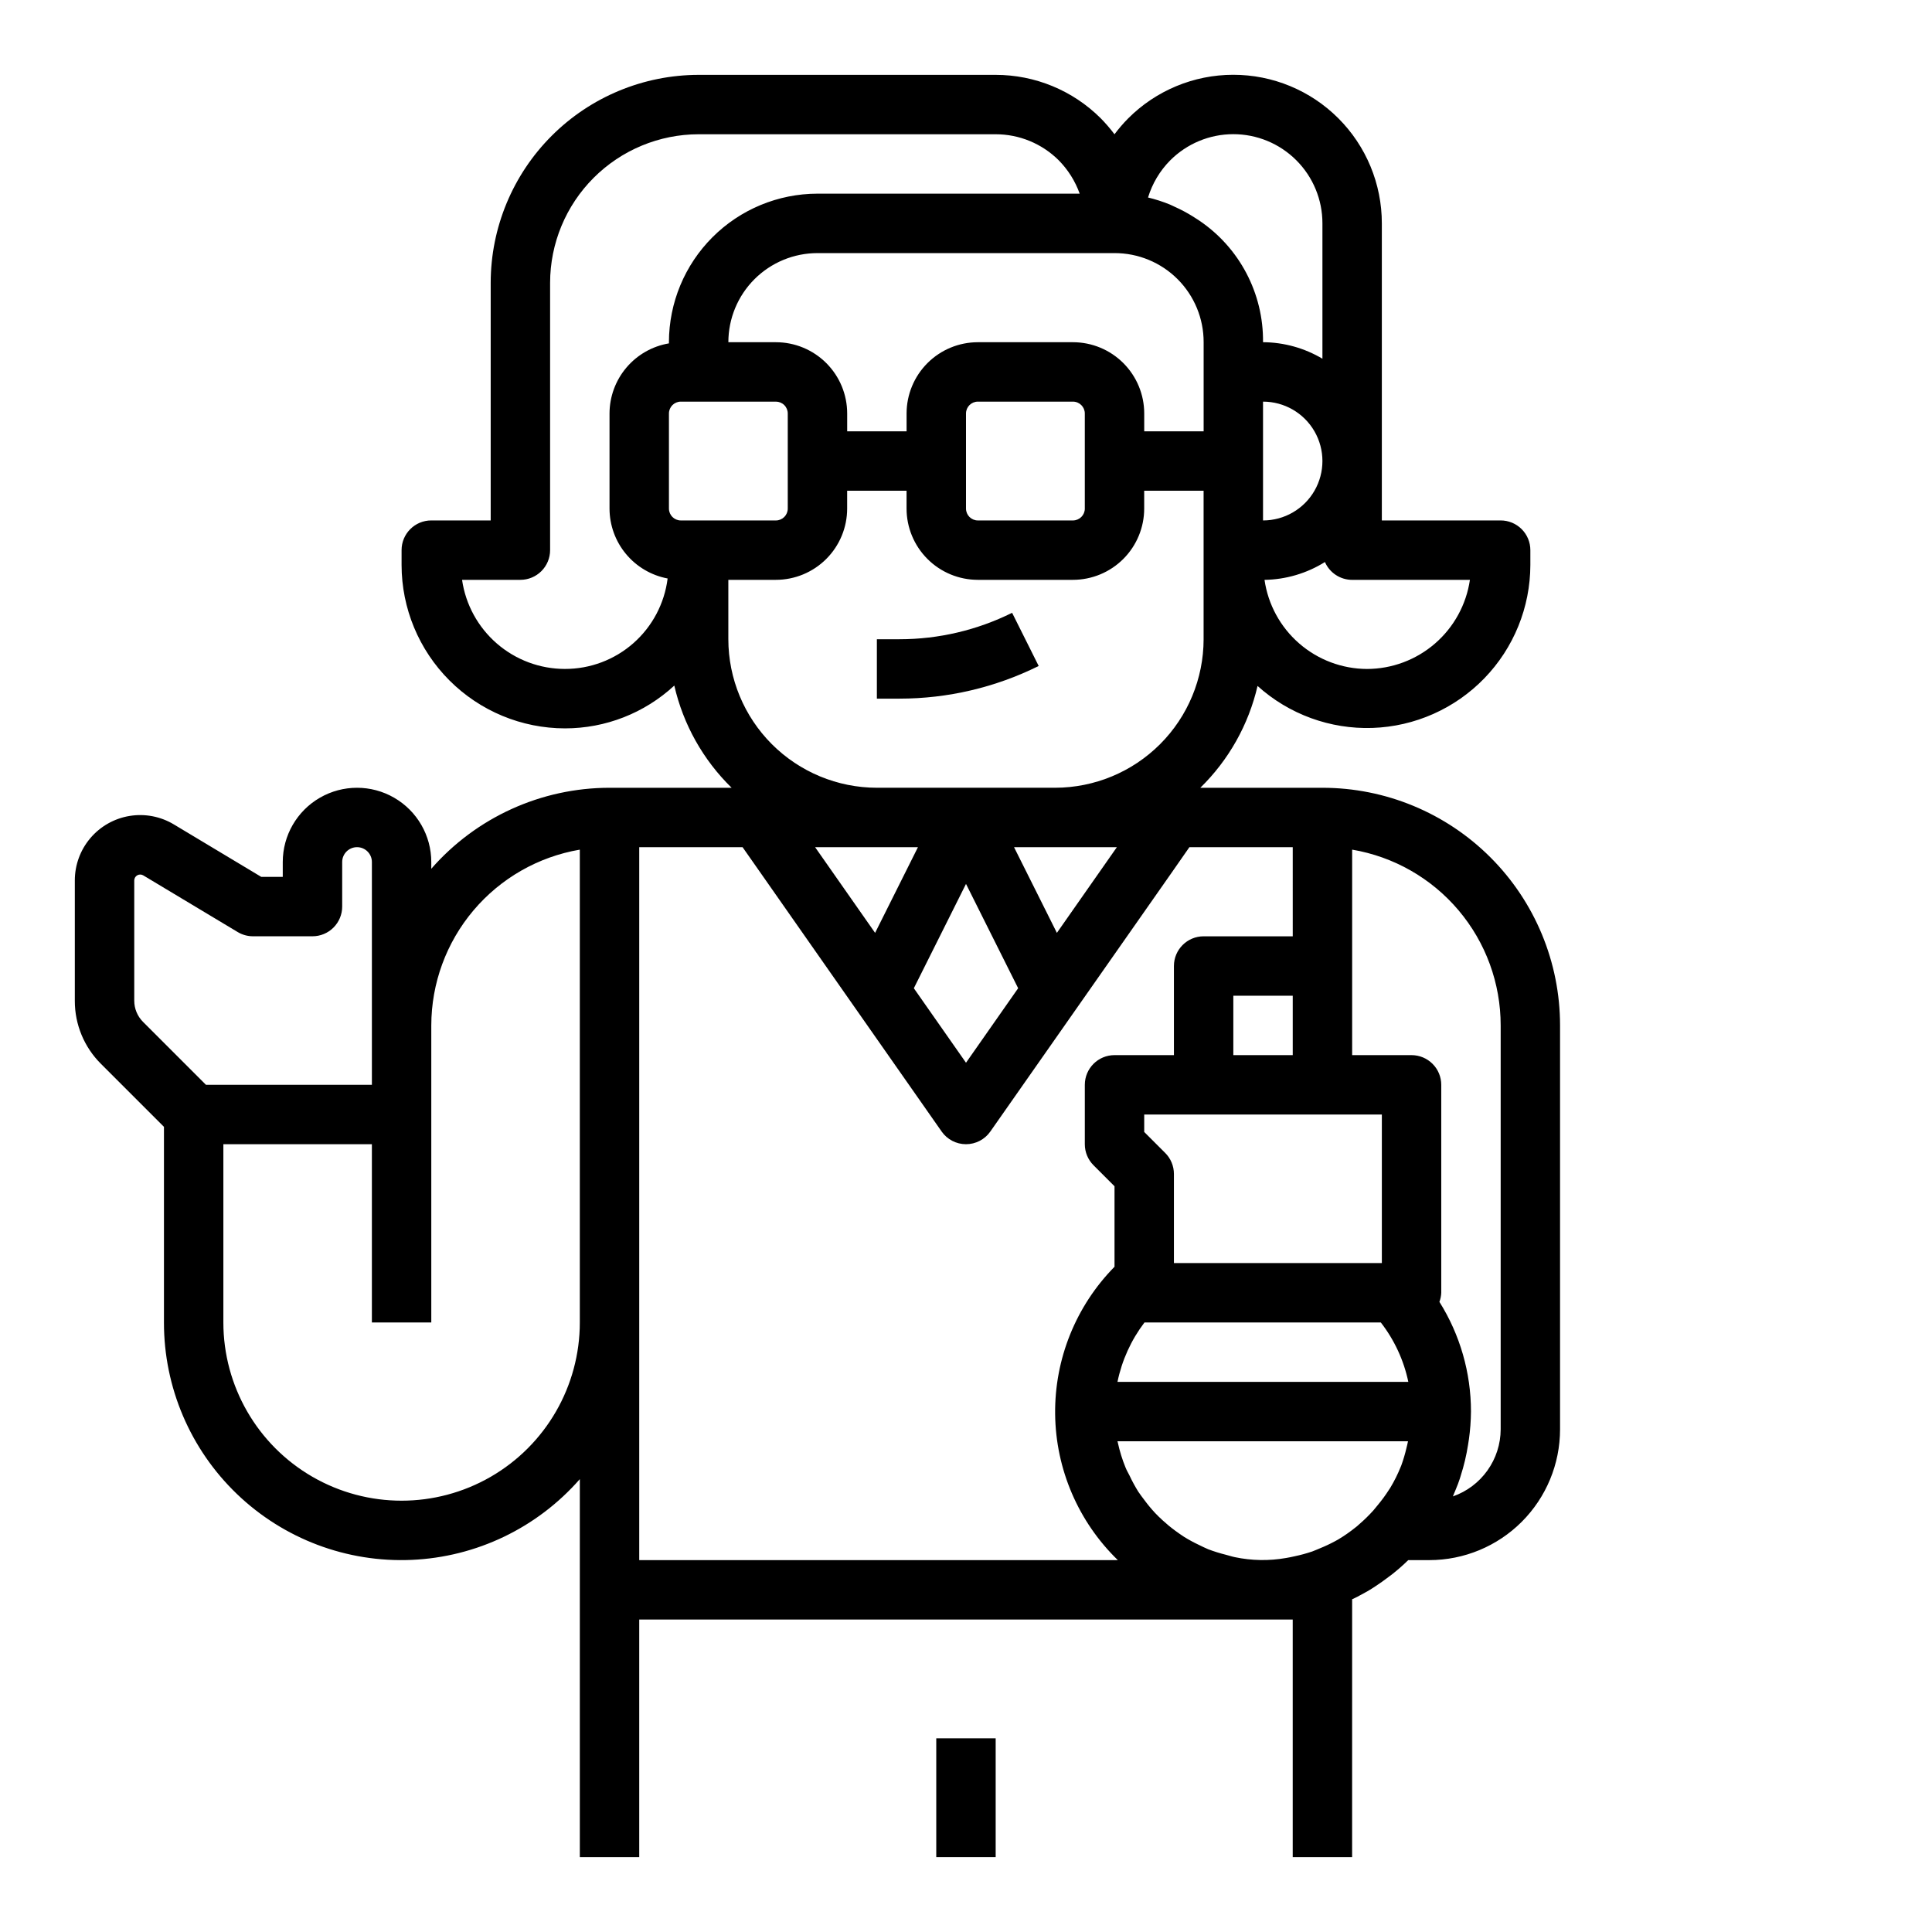 <?xml version="1.0" encoding="UTF-8"?>
<!-- Uploaded to: SVG Repo, www.svgrepo.com, Generator: SVG Repo Mixer Tools -->
<svg fill="#000000" width="800px" height="800px" version="1.1" viewBox="144 144 512 512" xmlns="http://www.w3.org/2000/svg">
 <g>
  <path d="m419.26 320.49-7.039-14.09v-0.004c-9.27 4.606-19.477 7.004-29.824 7.008h-6.016v15.742h6.016c12.789-0.004 25.406-2.965 36.863-8.656z"/>
  <path d="m187.45 442.62v51.844c-0.023 17.176 6.973 33.609 19.371 45.492 12.395 11.883 29.113 18.184 46.27 17.43 17.156-0.75 33.258-8.48 44.57-21.402v100.18h15.742v-62.977h173.18v62.977h15.742l0.004-68.348c0.457-0.219 0.906-0.395 1.363-0.645l0.574-0.316c0.488-0.25 0.969-0.52 1.457-0.789l0.676-0.371c0.746-0.426 1.48-0.914 2.219-1.395 1.109-0.723 2.188-1.504 3.242-2.305 0.324-0.242 0.613-0.434 0.945-0.699l0.062-0.055v0.004c1.512-1.184 2.957-2.453 4.328-3.797h5.598c9.188-0.008 17.992-3.664 24.484-10.156 6.492-6.496 10.145-15.301 10.152-24.488v-107.06c0-16.703-6.633-32.719-18.445-44.531-11.809-11.809-27.828-18.445-44.531-18.445h-32.359c7.531-7.359 12.793-16.727 15.168-26.984 8.328 7.512 19.246 11.5 30.453 11.125 11.211-0.379 21.836-5.09 29.641-13.145 7.805-8.051 12.18-18.82 12.203-30.035v-3.938c0-2.086-0.828-4.09-2.305-5.566-1.477-1.477-3.481-2.305-5.566-2.305h-31.488v-78.719c0.008-10.453-4.144-20.477-11.535-27.863-7.391-7.387-17.414-11.531-27.867-11.52-10.449 0.008-20.465 4.176-27.84 11.578-1.297 1.312-2.5 2.711-3.606 4.188-1.133-1.508-2.363-2.934-3.684-4.273-7.387-7.352-17.387-11.473-27.805-11.473h-78.723c-14.609 0.02-28.613 5.828-38.945 16.16-10.328 10.332-16.141 24.336-16.156 38.945v62.977h-15.746c-4.348 0-7.871 3.523-7.871 7.871v3.938c0.012 11.48 4.578 22.484 12.695 30.602s19.121 12.684 30.602 12.695c10.742 0.008 21.094-4.043 28.977-11.344 2.359 10.301 7.633 19.703 15.191 27.086h-32.359c-18.102 0.012-35.32 7.832-47.234 21.461v-1.781c0-7.031-3.75-13.527-9.84-17.043-6.09-3.516-13.59-3.516-19.68 0s-9.84 10.012-9.84 17.043v3.938h-5.691l-23.176-13.91c-3.519-2.113-7.676-2.91-11.727-2.242-4.055 0.664-7.738 2.75-10.395 5.879s-4.117 7.102-4.117 11.211v31.906-0.004c-0.016 6.269 2.477 12.281 6.922 16.699zm283.79 114.04c-0.789-0.156-1.574-0.434-2.363-0.629-1.586-0.395-3.148-0.879-4.676-1.457-0.867-0.348-1.684-0.789-2.519-1.18-1.336-0.629-2.633-1.336-3.891-2.113-0.789-0.512-1.574-1.07-2.363-1.645h0.004c-1.16-0.848-2.266-1.762-3.324-2.738-0.699-0.645-1.402-1.309-2.055-2.008h0.004c-0.996-1.07-1.926-2.199-2.789-3.375-0.551-0.738-1.125-1.465-1.629-2.234v-0.004c-0.844-1.355-1.605-2.758-2.281-4.203-0.348-0.723-0.789-1.41-1.07-2.156h-0.004c-0.867-2.121-1.551-4.316-2.035-6.559 0-0.141-0.094-0.27-0.125-0.41h77.012c-0.125 0.598-0.25 1.195-0.41 1.785v0.004c-0.359 1.543-0.809 3.066-1.348 4.559-0.055 0.117-0.078 0.195-0.133 0.332v-0.004c-0.789 1.973-1.73 3.875-2.828 5.691-0.133 0.172-0.25 0.363-0.371 0.551h0.004c-0.879 1.375-1.84 2.688-2.883 3.938-0.395 0.488-0.789 0.969-1.219 1.48-1.191 1.324-2.465 2.57-3.82 3.731l-0.086 0.07c-0.246 0.246-0.508 0.469-0.789 0.672-1.473 1.188-3.031 2.273-4.66 3.242l-0.789 0.434h0.004c-1.316 0.707-2.668 1.344-4.055 1.902-0.676 0.262-1.301 0.574-2.016 0.828l-0.18 0.055c-1.445 0.484-2.918 0.883-4.41 1.195-0.789 0.18-1.574 0.348-2.363 0.473h0.004c-4.492 0.789-9.09 0.711-13.547-0.227zm15.348-133.04h-15.742v-15.742h15.742zm23.617 15.742v39.359l-55.105 0.004v-23.617c0-2.086-0.828-4.09-2.305-5.562l-5.566-5.566v-4.613zm-62.906 55.105h62.629c3.594 4.629 6.09 10.012 7.293 15.746h-77.078c1.176-5.719 3.621-11.098 7.156-15.746zm94.395-78.719v107.06c-0.016 3.906-1.242 7.707-3.512 10.887-2.266 3.18-5.461 5.578-9.148 6.867 0.125-0.285 0.203-0.512 0.316-0.789 0.109-0.277 0.195-0.465 0.293-0.699 0.094-0.234 0.141-0.332 0.195-0.473 0.395-0.891 0.699-1.777 1.055-2.816l0.219-0.723v-0.004c0.855-2.656 1.5-5.375 1.93-8.133 0.086-0.504 0.164-1 0.234-1.512h0.004c0.34-2.426 0.52-4.875 0.543-7.328 0.004-10.285-2.894-20.363-8.363-29.078 0.293-0.773 0.457-1.586 0.488-2.41v-55.102c0-2.09-0.828-4.09-2.305-5.566-1.477-1.477-3.477-2.309-5.566-2.309h-15.742v-54.457c11.008 1.859 21 7.562 28.207 16.09 7.203 8.527 11.156 19.332 11.152 30.496zm-55.105-23.617h-23.613c-4.348 0-7.875 3.527-7.875 7.875v23.617l-15.742-0.004c-4.348 0-7.871 3.527-7.871 7.875v15.742c0 2.086 0.828 4.09 2.305 5.566l5.566 5.566v21.332c-10.238 10.402-15.902 24.457-15.738 39.055 0.164 14.594 6.141 28.52 16.613 38.688h-126.83v-188.93h27.387l4.938 7.047 47.824 68.312h-0.004c1.473 2.102 3.879 3.352 6.449 3.352 2.566 0 4.973-1.25 6.445-3.352l47.824-68.277 4.934-7.082h27.387zm-46.609-23.617-15.895 22.707-11.352-22.703h27.246zm-26.16 37.375-13.82 19.746-13.824-19.742 13.824-27.645zm-37.91-14.668-15.895-22.703h27.246zm52.426-156.53h-25.188c-5.012 0-9.816 1.988-13.359 5.531-3.543 3.543-5.535 8.348-5.535 13.359v4.723h-15.742v-4.723c0-5.012-1.992-9.816-5.535-13.359-3.543-3.543-8.348-5.531-13.359-5.531h-12.594c0-6.266 2.488-12.273 6.914-16.699 4.43-4.43 10.438-6.918 16.699-6.918h78.723c6.266-0.012 12.281 2.473 16.711 6.902 4.434 4.434 6.918 10.445 6.906 16.715v23.617l-15.746-0.004v-4.723c0-5.012-1.992-9.816-5.535-13.359-3.543-3.543-8.348-5.531-13.359-5.531zm3.148 18.895v25.191l0.004-0.004c0 0.836-0.332 1.637-0.926 2.227-0.59 0.59-1.391 0.922-2.227 0.922h-25.188c-1.738 0-3.148-1.41-3.148-3.148v-25.191c0-1.738 1.41-3.148 3.148-3.148h25.191-0.004c1.742 0 3.152 1.41 3.152 3.148zm-107.06 28.336c-1.738 0-3.148-1.41-3.148-3.148v-25.191c0-1.738 1.41-3.148 3.148-3.148h25.191c0.836 0 1.637 0.332 2.227 0.922 0.59 0.59 0.922 1.391 0.922 2.227v25.191c0 0.836-0.332 1.637-0.922 2.227s-1.391 0.922-2.227 0.922zm154.29 0v-31.488c5.625 0 10.824 3 13.633 7.871 2.812 4.871 2.812 10.875 0 15.746-2.809 4.871-8.008 7.871-13.633 7.871zm54.828 15.742v0.004c-0.961 6.551-4.246 12.539-9.25 16.871-5.008 4.336-11.402 6.727-18.027 6.742-6.606-0.027-12.98-2.426-17.965-6.762-4.988-4.332-8.25-10.316-9.191-16.852 5.668-0.09 11.203-1.723 16.012-4.727 1.25 2.867 4.082 4.723 7.211 4.727zm-79.453-111.14c4.426-4.449 10.438-6.957 16.711-6.969 6.277-0.012 12.297 2.477 16.734 6.914 4.441 4.434 6.93 10.453 6.922 16.73v35.863c-4.762-2.832-10.199-4.344-15.742-4.375 0.141-12.93-6.234-25.062-16.965-32.277-0.52-0.355-1.039-0.684-1.574-1.016-1.578-0.988-3.219-1.863-4.918-2.621-0.434-0.188-0.844-0.418-1.273-0.59h-0.004c-1.863-0.758-3.781-1.375-5.738-1.844 1.125-3.695 3.133-7.066 5.848-9.816zm-160.37 134.75c-6.625 0-13.027-2.387-18.035-6.723-5.012-4.34-8.289-10.336-9.234-16.891h15.461c2.09 0 4.09-0.832 5.566-2.309 1.477-1.477 2.305-3.477 2.305-5.566v-70.848c0.012-10.434 4.164-20.438 11.543-27.816 7.379-7.379 17.383-11.531 27.816-11.543h78.723c6.246 0 12.238 2.469 16.672 6.863 2.492 2.516 4.402 5.547 5.59 8.879h-69.496c-10.434 0.016-20.438 4.164-27.816 11.543-7.379 7.379-11.531 17.383-11.543 27.82v0.316-0.004c-4.394 0.742-8.383 3.016-11.262 6.414-2.883 3.398-4.469 7.707-4.481 12.164v25.191c0.004 4.398 1.547 8.66 4.359 12.043 2.809 3.383 6.715 5.68 11.039 6.496-0.832 6.625-4.055 12.719-9.066 17.137-5.012 4.414-11.461 6.844-18.141 6.832zm43.297-7.871v-15.742h12.594c5.012 0 9.816-1.992 13.359-5.535 3.543-3.543 5.535-8.348 5.535-13.359v-4.723h15.742v4.723c0 5.012 1.992 9.816 5.535 13.359 3.543 3.543 8.348 5.535 13.359 5.535h25.191-0.004c5.012 0 9.816-1.992 13.359-5.535 3.543-3.543 5.535-8.348 5.535-13.359v-4.723h15.742v39.359h0.004c-0.016 10.434-4.164 20.438-11.543 27.816s-17.383 11.531-27.82 11.543h-47.23c-10.434-0.012-20.441-4.164-27.82-11.543-7.375-7.379-11.527-17.383-11.539-27.816zm-39.359 55.758v125.3c0 16.875-9.004 32.469-23.617 40.906s-32.621 8.438-47.234 0-23.613-24.031-23.613-40.906v-47.23h39.359v47.23h15.742v-78.719c0.016-11.16 3.973-21.953 11.176-30.477 7.203-8.523 17.184-14.227 28.188-16.102zm-118.08 8.156c0.008-0.559 0.309-1.074 0.793-1.352 0.488-0.277 1.086-0.277 1.57 0.004l25.047 15.027c1.23 0.742 2.641 1.129 4.078 1.125h15.742c2.09 0 4.09-0.828 5.566-2.305 1.477-1.477 2.309-3.477 2.309-5.566v-11.809c0-2.172 1.762-3.934 3.934-3.934 2.176 0 3.938 1.762 3.938 3.934v59.043h-43.973l-16.699-16.699c-1.469-1.48-2.297-3.477-2.305-5.566z"/>
  <path d="m392.12 604.67h15.742v31.488h-15.742z"/>
 </g>
</svg>